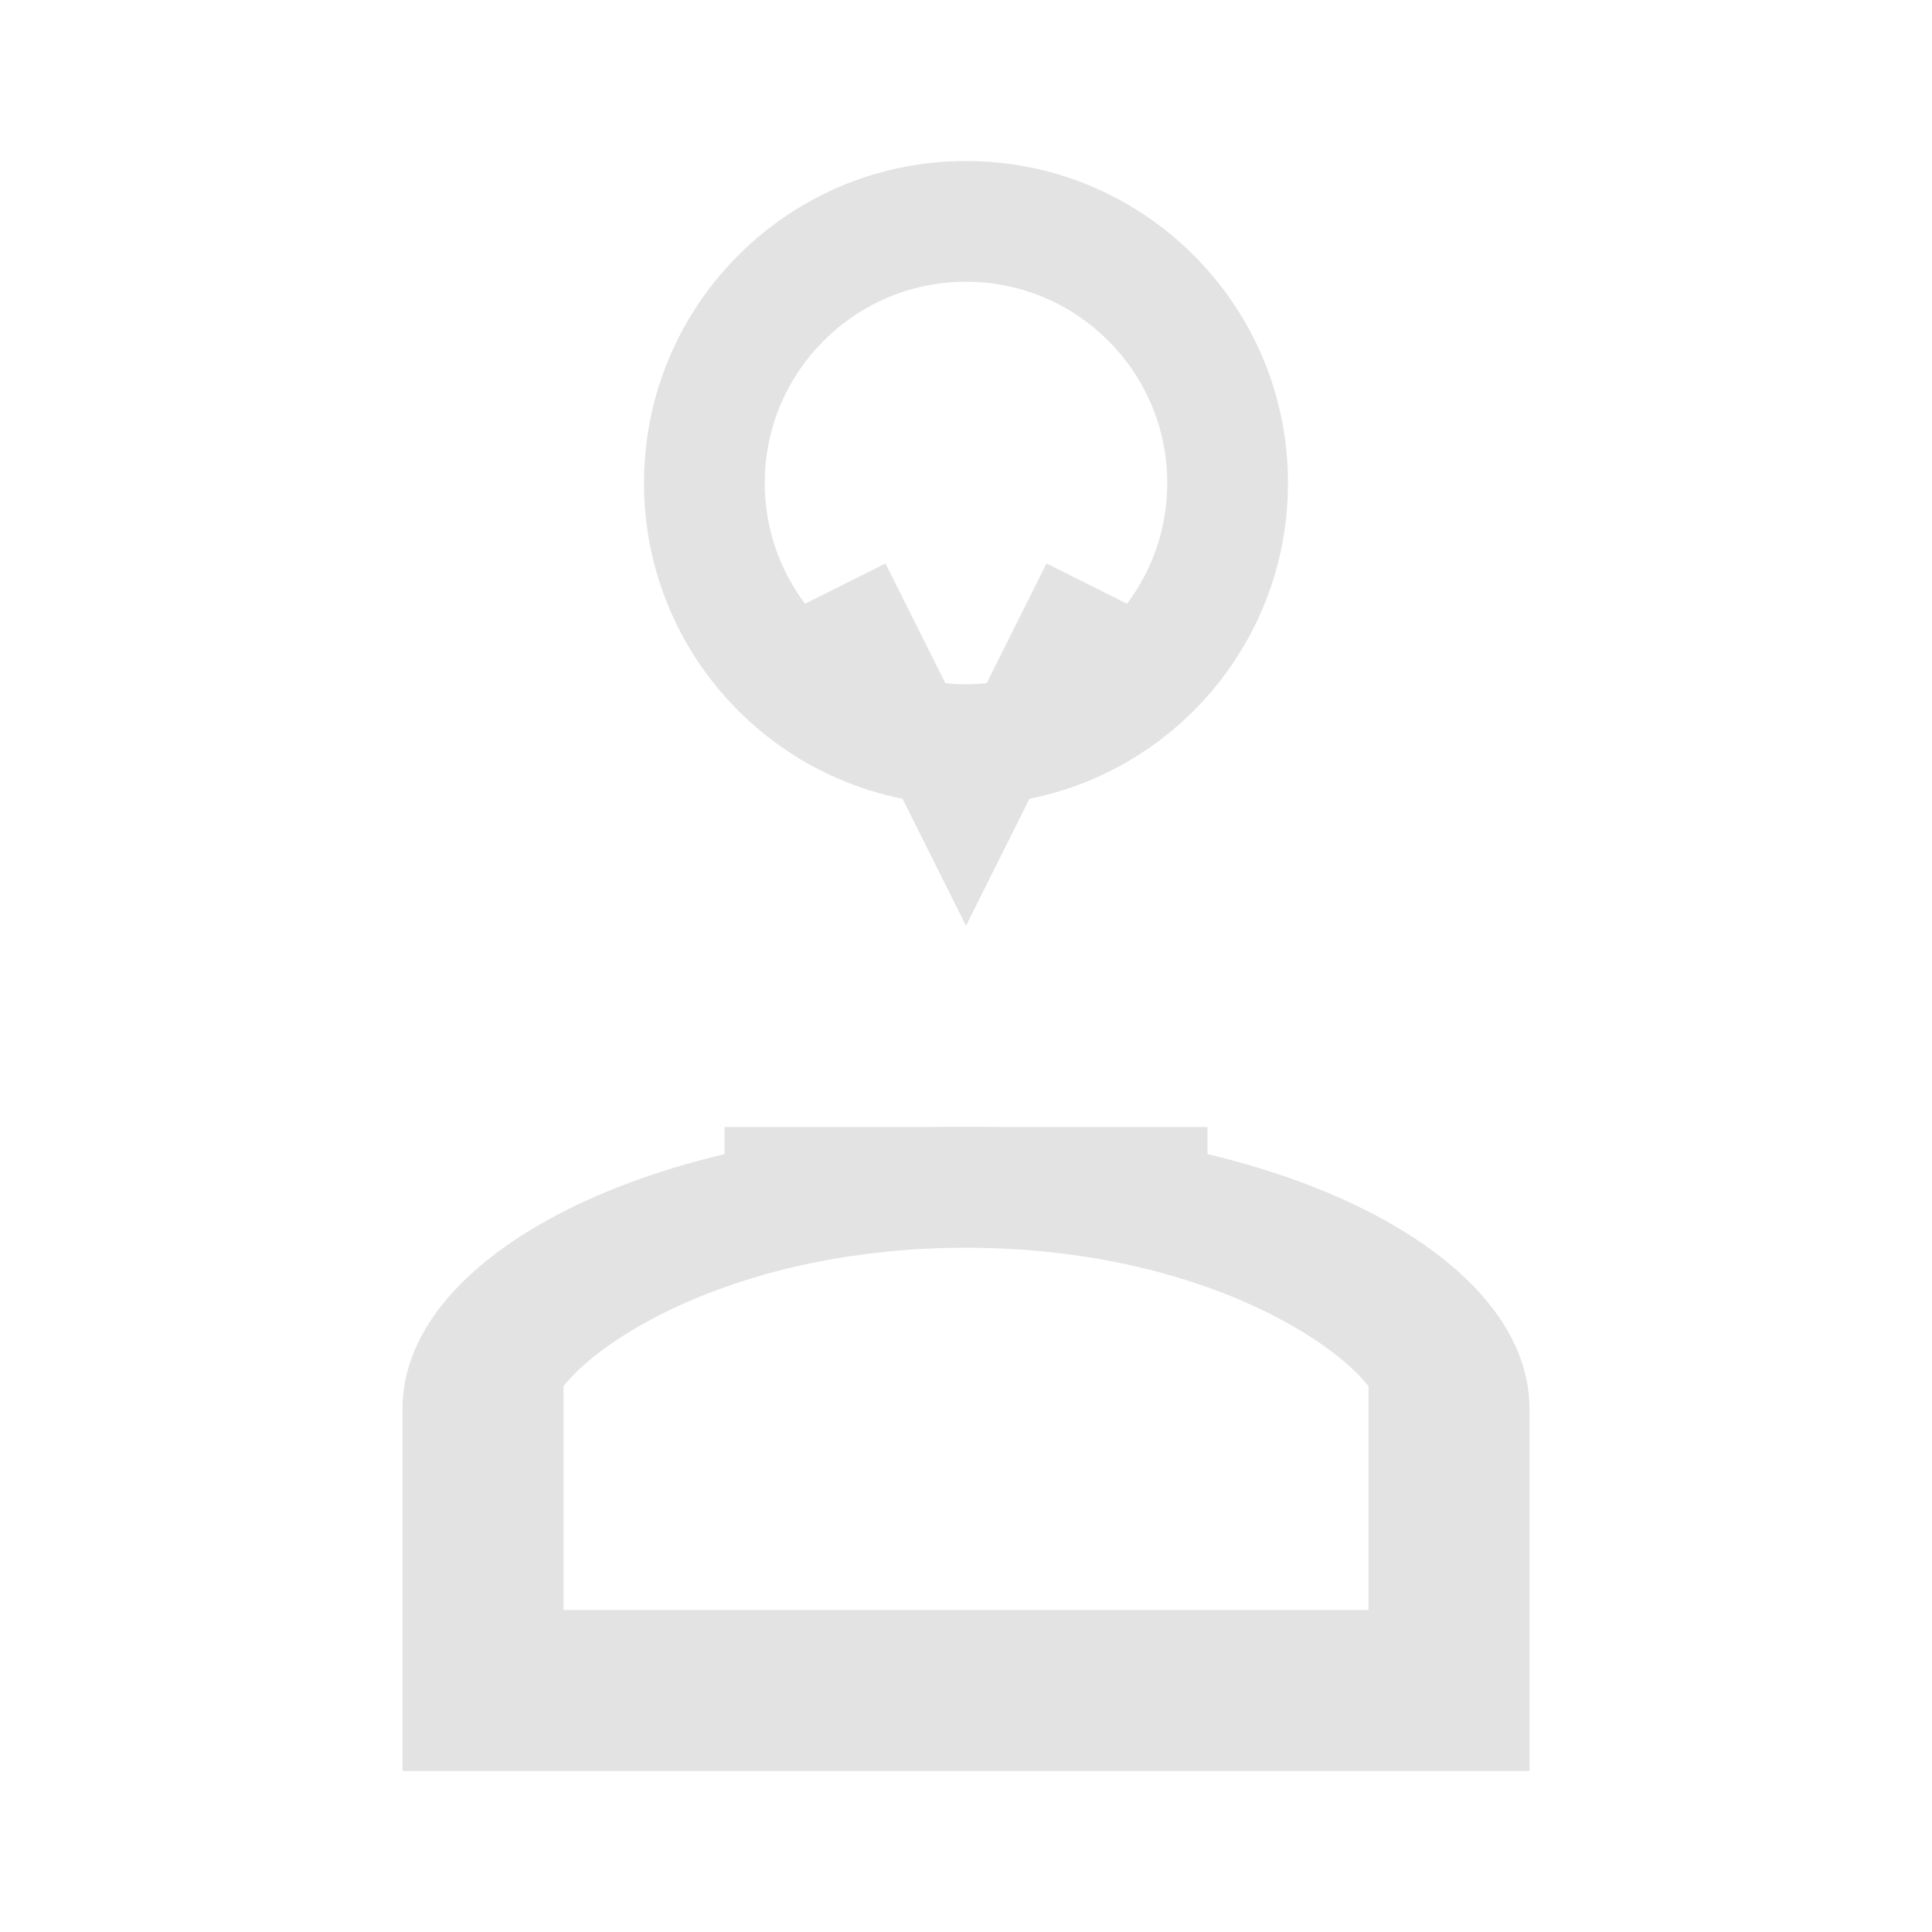 <?xml version="1.0" encoding="UTF-8"?>
<svg xmlns="http://www.w3.org/2000/svg" height="24px" viewBox="0 0 24 24" width="24px" fill="#e3e3e3">
  <path d="M12 2C9.79 2 8 3.79 8 6s1.79 4 4 4 4-1.79 4-4-1.79-4-4-4zm0 1.5c1.38 0 2.5 1.12 2.5 2.5s-1.12 2.5-2.5 2.5-2.5-1.12-2.5-2.5 1.12-2.5 2.5-2.5zM12 14c-3.87 0-7 1.57-7 3.5V22h14v-4.5c0-1.93-3.13-3.5-7-3.5zm0 1.5c2.73 0 4.5 1.08 5 1.72V20H7v-2.78c.5-.64 2.27-1.72 5-1.72z"/>
  <path d="M12 11.5l-2-4 1-0.5 1 2 1-2 1 0.5z"/>
  <path d="M9 14h6v1H9z"/>
</svg> 